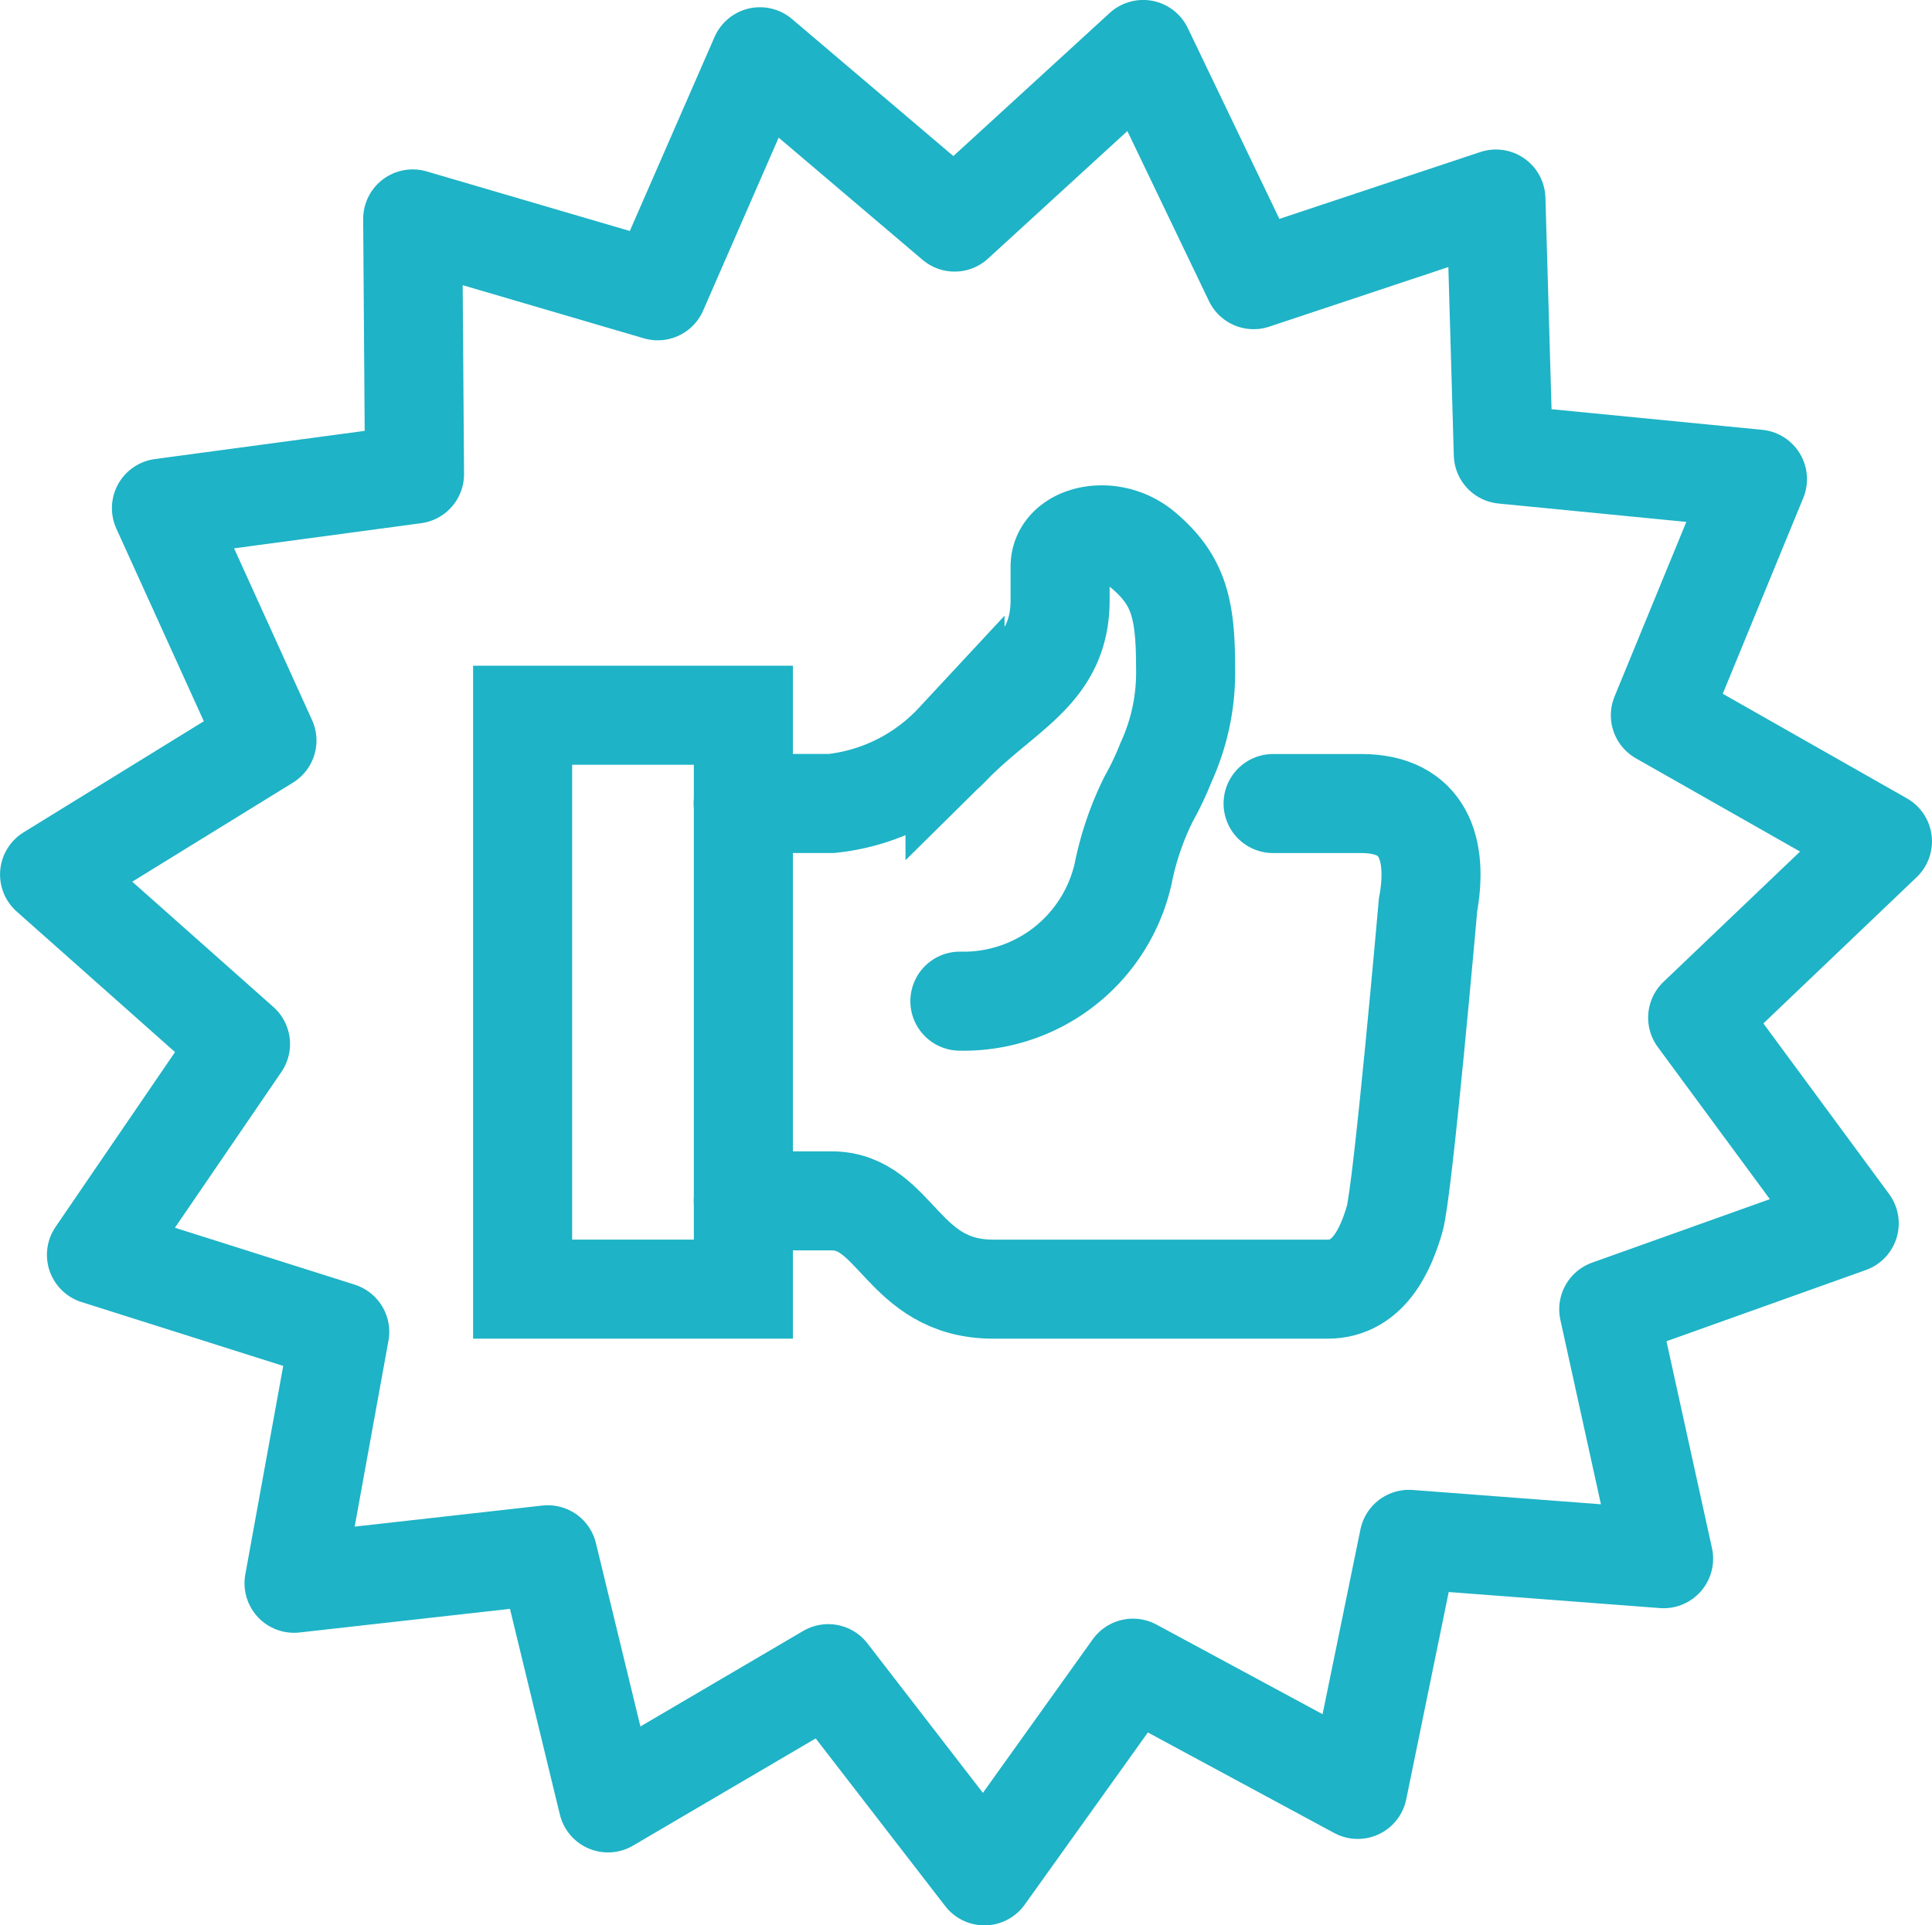 <svg xmlns="http://www.w3.org/2000/svg" width="50.719" height="50.546" viewBox="0 0 50.719 50.546">
  <g id="Group_5212" data-name="Group 5212" transform="translate(-516.543 -3785.663)">
    <path id="Path_54396" data-name="Path 54396" d="M147.632,144.635h2.318c1.636,0,2.019,1.194,1.749,2.673,0,0-.658,7.5-.878,8.244s-.658,1.832-1.756,1.832h-8.778c-2.4,0-2.542-2.318-4.245-2.318h-2.318" transform="translate(402.332 3662.123)" fill="none" stroke="#1eb3c6" stroke-linecap="round" stroke-miterlimit="10" stroke-width="2.6"/>
    <path id="Path_54397" data-name="Path 54397" d="M139.41,108.2a4.292,4.292,0,0,0,4.284-3.34,7.87,7.87,0,0,1,.671-1.967,8.094,8.094,0,0,0,.458-.965,5.662,5.662,0,0,0,.512-2.493c0-1.537-.183-2.284-1.1-3.066-.866-.741-2.194-.406-2.194.421v.878c0,1.846-1.362,2.341-2.759,3.721a5.169,5.169,0,0,1-3.242,1.621h-2.318" transform="translate(402.332 3703.746)" fill="none" stroke="#1eb3c6" stroke-linecap="round" stroke-miterlimit="10" stroke-width="2.6"/>
    <rect id="Rectangle_51" data-name="Rectangle 51" width="5.795" height="15.066" transform="translate(530.263 3804.44)" fill="none" stroke="#1eb3c6" stroke-miterlimit="10" stroke-width="2.6"/>
    <path id="Path_54398" data-name="Path 54398" d="M42.342,53.678l-5.9-3.183-3.9,5.452-4.1-5.308-5.782,3.393L21.08,47.518l-6.662.748,1.2-6.6L9.231,39.644l3.782-5.535L8,29.659l5.707-3.518-2.77-6.1,6.644-.893-.048-6.7,6.433,1.887,2.683-6.144,5.11,4.34L36.709,8l2.9,6.043,6.361-2.117.194,6.7,6.672.653-2.549,6.2,5.83,3.311-4.851,4.628,3.979,5.4-6.313,2.255,1.44,6.548-6.685-.508Z" transform="translate(509.844 3778.962)" fill="none" stroke="#1eb3c6" stroke-linecap="round" stroke-linejoin="round" stroke-width="2.6"/>
  </g>
</svg>
